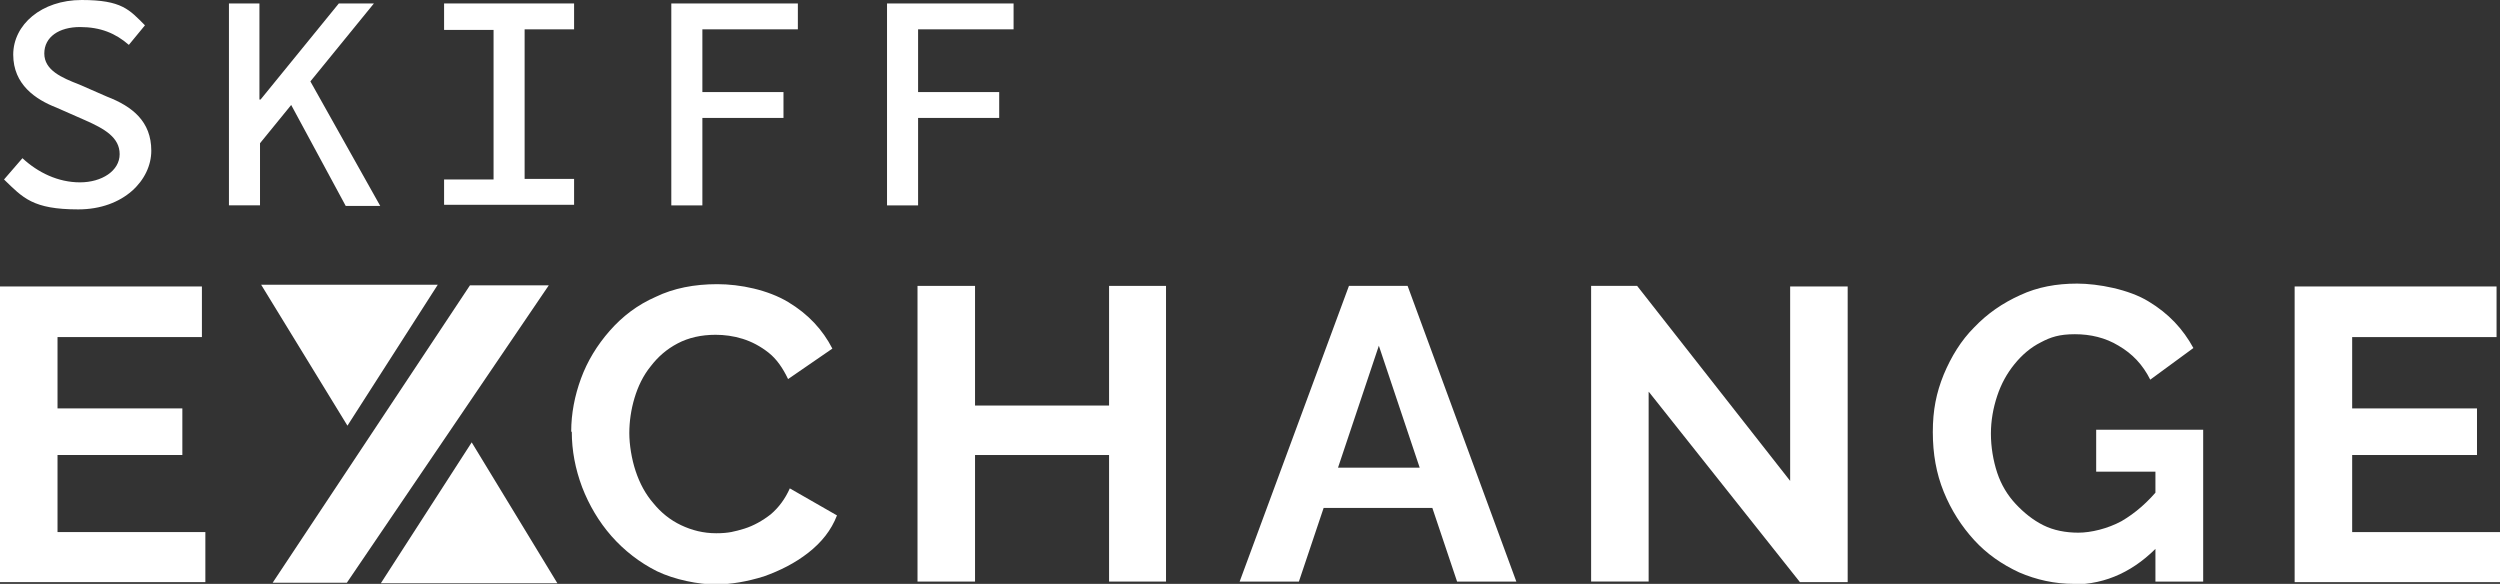<svg xmlns="http://www.w3.org/2000/svg" id="Layer_1" viewBox="0 0 434.6 101.5"><rect x="0" y="0" width="434.6" height="101.5" fill="#333333" stroke="none"/><defs><style>      .st0 {        fill: #fff;      }    </style></defs><g><path class="st0" d="M.7,31.2l3.2-3.7c2.7,2.5,6.2,4.2,10,4.2s6.9-2,6.9-4.9-2.6-4.4-6-5.9l-5-2.2c-3.6-1.4-7.5-4-7.5-9.2S7.2,0,14.2,0s8.3,1.7,11,4.4l-2.8,3.4c-2.3-2-4.9-3.1-8.5-3.1s-6.2,1.7-6.2,4.6,3,4.2,6.1,5.4l4.8,2.1c4.4,1.7,7.7,4.3,7.7,9.4s-4.8,10.2-12.7,10.2-9.6-2-12.9-5.2Z"></path><path class="st0" d="M39.7.6h5.4v16.7h.2L58.9.6h6.1l-19.8,24.3v10.8h-5.4V.6ZM50,17l3.2-4.2,12.9,23h-6l-10.1-18.7Z"></path><path class="st0" d="M77.2,31.2h8.6V5.2h-8.6V.6h22.6v4.5h-8.6v26h8.6v4.5h-22.6v-4.5Z"></path><path class="st0" d="M116.7.6h22v4.5h-16.6v10.9h14.1v4.5h-14.1v15.2h-5.4V.6Z"></path><path class="st0" d="M154.2.6h22v4.5h-16.6v10.9h14.1v4.5h-14.1v15.2h-5.4V.6Z"></path></g><path class="st0" d="M35.7,92.4v8.8H0v-51.4h35.1v8.8H10v12.4h21.7v8.1H10v13.4h25.7Z"></path><path class="st0" d="M99.3,75c0-3.1.6-6.2,1.7-9.2,1.1-3,2.8-5.8,5-8.3,2.2-2.5,4.8-4.5,8-5.9,3.1-1.5,6.7-2.2,10.7-2.2s8.8,1,12.3,3.1c3.5,2.1,6,4.8,7.7,8.1l-7.7,5.3c-.9-1.9-2-3.5-3.4-4.6-1.4-1.1-2.9-1.9-4.5-2.4-1.6-.5-3.2-.7-4.7-.7-2.5,0-4.7.5-6.6,1.5-1.9,1-3.4,2.3-4.7,4-1.3,1.6-2.2,3.5-2.8,5.5-.6,2-.9,4.1-.9,6.1s.4,4.5,1.1,6.6c.7,2.1,1.7,4,3.1,5.6,1.3,1.6,2.9,2.9,4.8,3.8,1.9.9,3.9,1.4,6.1,1.4s3.2-.3,4.9-.8c1.6-.5,3.2-1.4,4.6-2.5,1.4-1.2,2.5-2.7,3.3-4.5l8.2,4.7c-1,2.6-2.7,4.7-5,6.5-2.3,1.8-4.9,3.1-7.7,4.1-2.9.9-5.7,1.4-8.5,1.4s-7-.8-10.1-2.3c-3-1.5-5.7-3.6-7.9-6.1-2.2-2.5-3.9-5.4-5.1-8.5-1.2-3.2-1.8-6.4-1.8-9.6Z"></path><path class="st0" d="M202.7,49.7v51.4h-9.9v-22h-23.3v22h-10v-51.4h10v20.8h23.3v-20.8h9.9Z"></path><path class="st0" d="M234.6,49.7h10.1l18.9,51.4h-10.3l-4.3-12.8h-18.9l-4.3,12.8h-10.3l19-51.4ZM246.8,81.3l-7.1-21.2-7.1,21.2h14.2Z"></path><path class="st0" d="M286.6,68.1v33h-10v-51.4h8l26.6,33.9v-33.8h10v51.4h-8.3l-26.2-33Z"></path><path class="st0" d="M360.5,101.5c-3.3,0-6.5-.7-9.5-2-3-1.4-5.6-3.2-7.8-5.6-2.2-2.4-4-5.2-5.3-8.4-1.3-3.2-1.9-6.6-1.9-10.4s.6-6.8,1.9-10c1.3-3.1,3-5.9,5.3-8.2,2.3-2.4,4.9-4.2,8-5.6,3-1.4,6.3-2,9.9-2s9,1,12.4,3.1c3.5,2.1,6,4.8,7.8,8.1l-7.5,5.5c-1.3-2.6-3.1-4.5-5.5-5.9-2.3-1.4-4.9-2-7.6-2s-4.2.5-5.9,1.4c-1.8.9-3.3,2.2-4.6,3.8-1.3,1.6-2.3,3.4-3,5.5-.7,2.1-1.1,4.3-1.1,6.6s.4,4.7,1.1,6.8c.7,2.1,1.8,3.9,3.2,5.4s3,2.8,4.8,3.7c1.8.9,3.9,1.3,6.1,1.3s5.1-.7,7.5-2c2.4-1.4,4.6-3.3,6.7-5.9v9.9c-4.3,4.6-9.3,7-15.1,7ZM374.8,82h-10.4v-7.3h18.6v26.4h-8.3v-19.1Z"></path><path class="st0" d="M434.6,92.4v8.8h-35.7v-51.4h35.1v8.8h-25.1v12.4h21.7v8.1h-21.7v13.4h25.7Z"></path><polygon class="st0" points="60.3 101.3 47.4 101.3 81.7 49.6 95.4 49.6 60.3 101.3"></polygon><polygon class="st0" points="76.1 49.5 45.4 49.5 60.4 74 76.1 49.5"></polygon><polygon class="st0" points="66.2 101.4 96.9 101.4 82 76.9 66.2 101.4"></polygon></svg>